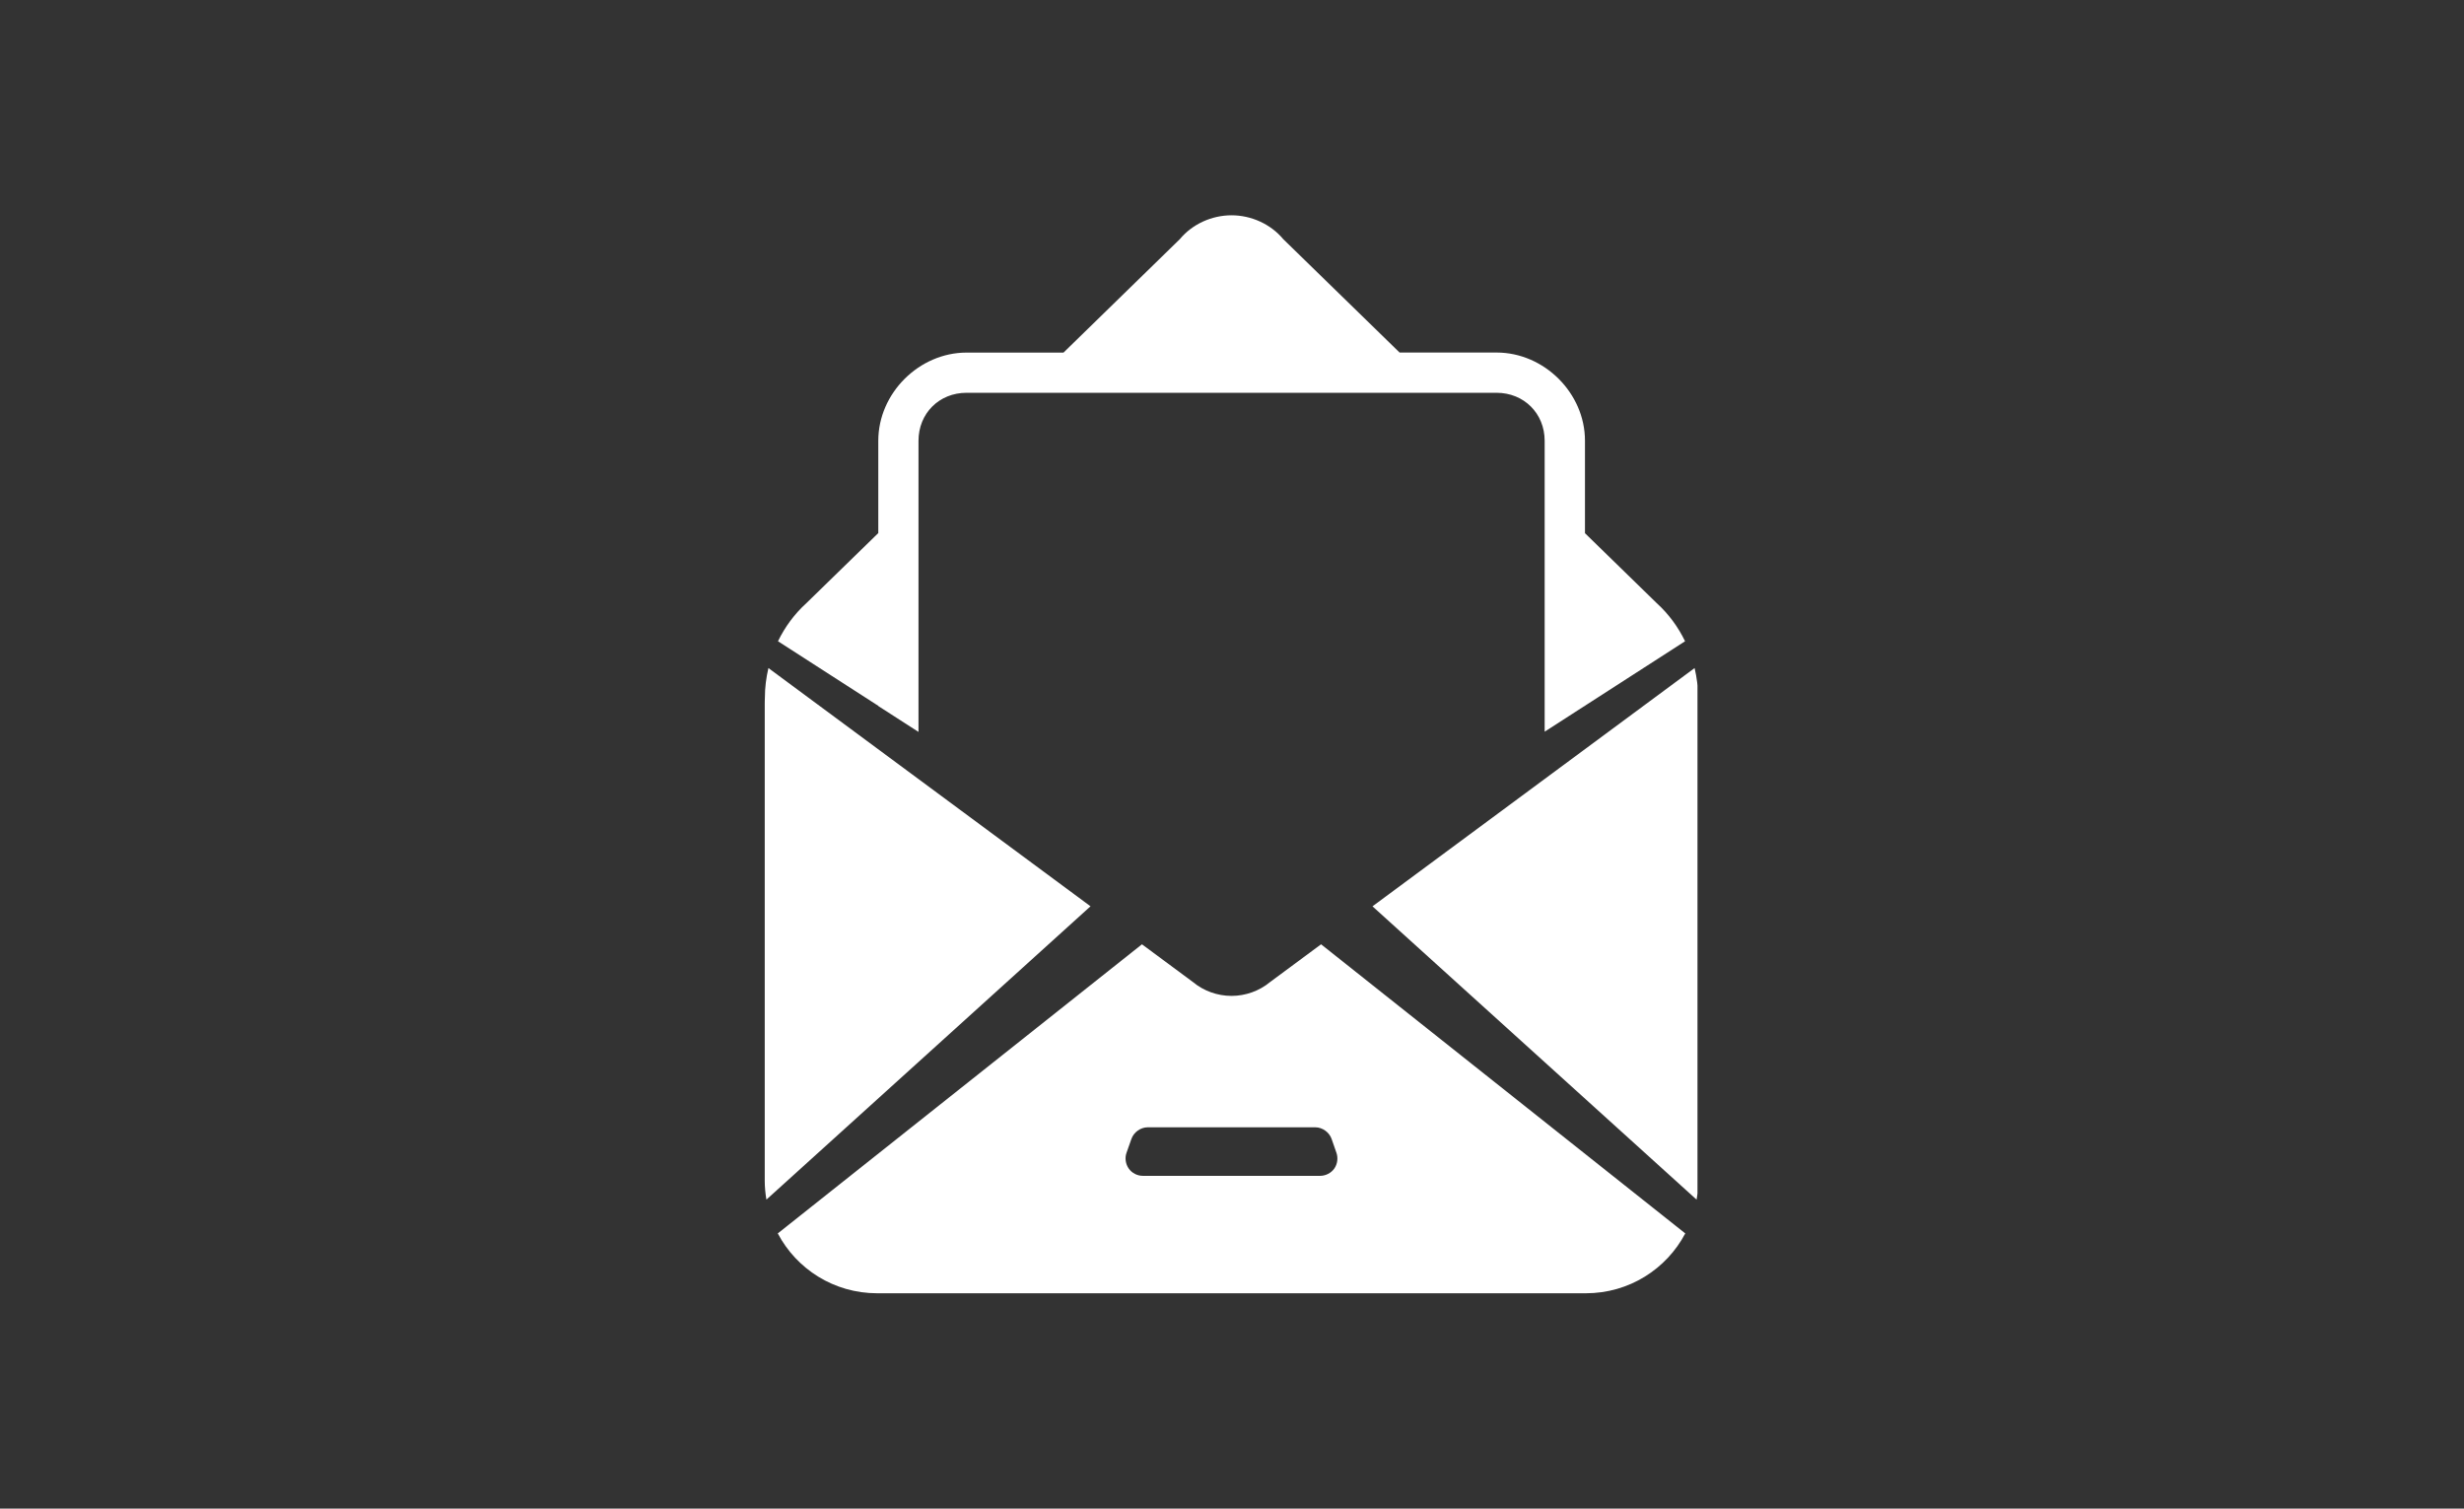 <svg xmlns="http://www.w3.org/2000/svg" xmlns:xlink="http://www.w3.org/1999/xlink" width="490" zoomAndPan="magnify" viewBox="0 0 367.5 225" height="300" preserveAspectRatio="xMidYMid meet" version="1.0"><rect x="0" y="0" width="367.5" height="225" fill="#333333" stroke="none"/><defs><clipPath id="9806a49e07"><path d="M 114 32.109 L 253.176 32.109 L 253.176 193 L 114 193 Z M 114 32.109 " clip-rule="nonzero"/></clipPath></defs><g clip-path="url(#9806a49e07)"><path fill="#ffffff" d="M 183.68 32.109 C 180.742 32.109 177.84 33.414 175.965 35.672 L 158.621 52.586 L 144.164 52.586 C 137.082 52.586 130.996 58.641 130.996 65.734 L 130.996 79.504 L 120.273 89.953 C 118.488 91.57 117.07 93.508 116.035 95.637 L 130.996 105.27 L 130.996 105.301 L 136.992 109.16 L 136.992 65.742 C 136.992 61.656 140.07 58.582 144.156 58.582 L 223.211 58.582 C 227.293 58.582 230.383 61.664 230.383 65.742 L 230.383 109.125 L 236.32 105.301 L 236.395 105.301 L 236.395 105.254 L 251.324 95.637 C 250.289 93.508 248.879 91.57 247.094 89.953 L 236.395 79.523 L 236.395 65.73 C 236.395 58.625 230.301 52.578 223.215 52.578 L 208.746 52.578 L 191.398 35.672 C 189.516 33.414 186.613 32.109 183.68 32.109 Z M 114.609 99.637 C 114.273 101.066 114.082 102.539 114.082 104.031 C 114.082 104.348 114.043 104.734 114.059 105.051 L 114.059 176.102 C 114.059 177.066 114.156 178 114.309 178.914 L 162.648 135.168 Z M 252.746 99.637 L 204.703 135.172 L 253.043 178.918 C 253.199 178.004 253.293 177.07 253.293 176.105 L 253.293 105.055 C 253.309 104.738 253.27 104.352 253.27 104.035 C 253.273 102.539 253.082 101.066 252.746 99.637 Z M 170.32 140.836 L 116.004 183.957 C 118.809 189.273 124.383 192.883 130.84 192.883 L 236.52 192.883 C 242.973 192.883 248.547 189.273 251.355 183.957 L 197.035 140.836 L 189.414 146.477 C 187.816 147.801 185.754 148.531 183.68 148.531 C 181.602 148.531 179.535 147.805 177.941 146.477 Z M 171.176 168.129 C 171.176 168.129 171.18 168.129 171.18 168.129 L 196.176 168.129 C 197.23 168.133 198.25 168.855 198.602 169.855 L 199.328 171.934 C 199.598 172.703 199.477 173.609 199.008 174.281 C 198.535 174.953 197.719 175.367 196.902 175.367 L 170.449 175.367 C 170.449 175.367 170.445 175.367 170.445 175.367 C 169.625 175.367 168.816 174.953 168.348 174.281 C 167.875 173.609 167.742 172.703 168.016 171.934 L 168.75 169.855 C 169.105 168.855 170.117 168.133 171.176 168.129 Z M 171.176 168.129 " fill-opacity="1" fill-rule="nonzero"/></g></svg>